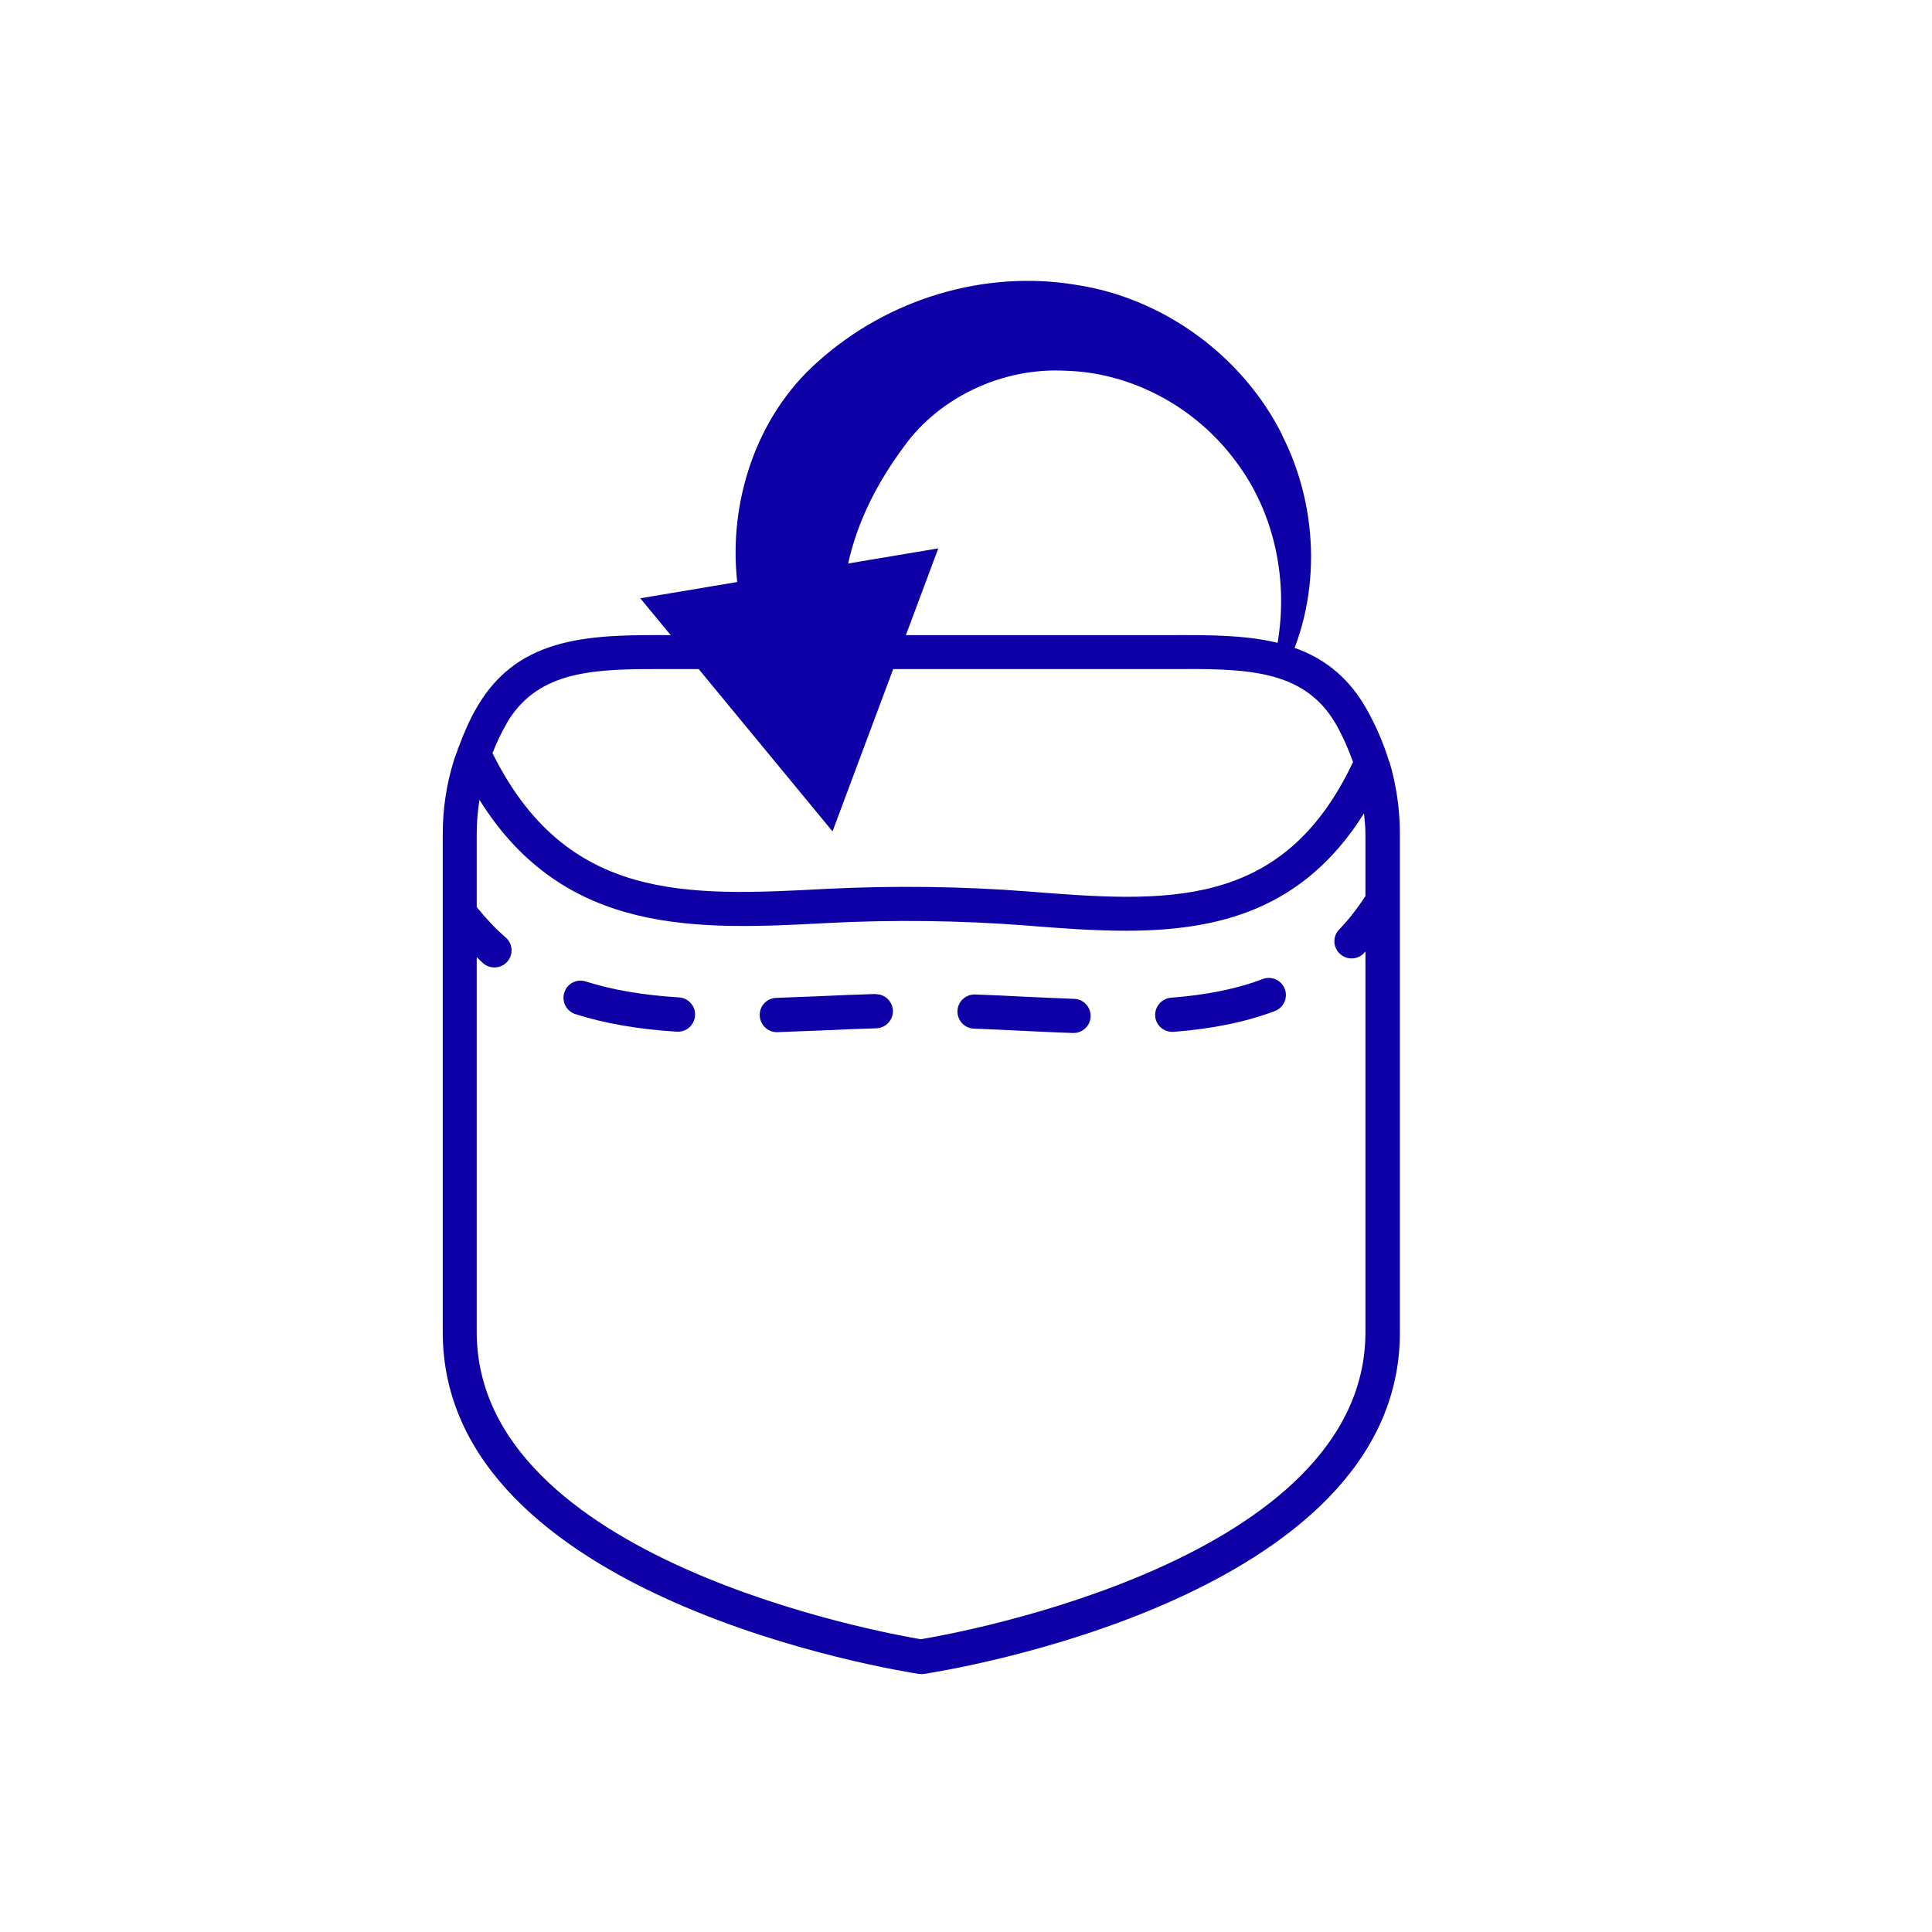 <?xml version="1.0" encoding="UTF-8"?><svg id="Nombre" xmlns="http://www.w3.org/2000/svg" viewBox="0 0 120 120"><defs><style>.cls-1{fill:#0d00a7;stroke-width:0px;}</style></defs><path class="cls-1" d="m86.28,47.3s0,0,0,0c-.35-1.16-.85-2.3-1.48-3.4-2.64-4.51-7.29-4.47-12.21-4.45h-29.39s-1.38,0-1.38,0c-4.91-.02-9.54-.07-12.17,4.43-.47.79-.83,1.63-1.14,2.47-.05.09-.08.18-.1.28-.08.22-.18.44-.24.67-.44,1.43-.67,2.94-.67,4.5v30.95c0,16.56,28.36,21.03,29.57,21.22.05,0,.11.01.16.01s.11,0,.16-.01c1.21-.18,29.56-4.65,29.56-21.2v-30.97c0-1.53-.22-3.04-.65-4.49Zm-54.82-2.36c1.81-3.1,4.98-3.38,9-3.38.43,0,.88,0,1.33,0h1.4s29.41,0,29.41,0c4.67-.03,8.35-.06,10.36,3.39.44.77.79,1.57,1.08,2.38-4.38,9.28-11.71,8.71-20.2,8.04-4.08-.32-8.39-.37-12.53-.16-8.65.46-16.13.82-20.72-8.43.25-.63.53-1.25.88-1.84Zm25.75,56.88c-2.26-.38-27.6-4.94-27.6-19.09v-23.28c.14.13.27.27.41.39.2.17.45.25.69.25.3,0,.6-.13.81-.37.38-.45.33-1.12-.12-1.5-.64-.55-1.23-1.19-1.79-1.88v-4.56c0-.71.06-1.41.17-2.1,5.3,8.48,13.59,8.08,21.64,7.65,4.02-.21,8.22-.16,12.25.15,2.09.17,4.19.33,6.26.33,5.68,0,11.02-1.27,14.79-7.29.04.42.09.83.09,1.26v3.88c-.5.76-1.04,1.46-1.63,2.07-.41.42-.4,1.09.03,1.5.21.2.47.3.74.3s.56-.11.76-.32c.03-.04.06-.08.1-.11v23.64c0,14.14-25.33,18.7-27.59,19.07Z"/><path class="cls-1" d="m42.17,61.95c-2.23-.14-4.13-.46-5.79-.99-.56-.18-1.16.13-1.33.69-.18.56.13,1.16.69,1.34,1.83.58,3.89.94,6.3,1.09.02,0,.05,0,.07,0,.56,0,1.02-.43,1.06-1,.04-.59-.41-1.09-.99-1.13Z"/><path class="cls-1" d="m78.44,60.81c-1.62.61-3.49.99-5.71,1.16-.58.05-1.02.56-.98,1.14.04.56.51.98,1.06.98.03,0,.05,0,.08,0,2.43-.19,4.48-.61,6.29-1.29.55-.21.83-.82.62-1.37-.21-.55-.81-.83-1.37-.62Z"/><path class="cls-1" d="m66.71,62.04c-1.06-.04-2.14-.09-3.22-.14-.97-.05-1.94-.1-2.92-.13h-.04c-.57,0-1.04.45-1.06,1.02-.02.59.44,1.08,1.02,1.1.97.04,1.93.08,2.9.13,1.09.05,2.17.11,3.25.14h.04c.57,0,1.04-.45,1.06-1.02.02-.59-.44-1.08-1.02-1.1Z"/><path class="cls-1" d="m54.39,61.74h-.03c-1.12.03-2.25.08-3.36.13l-2.79.11c-.59.02-1.05.51-1.02,1.1.02.57.49,1.03,1.06,1.03h.04l2.81-.11c1.1-.05,2.22-.1,3.33-.13.58-.02,1.05-.51,1.03-1.09-.02-.58-.49-1.03-1.06-1.03Z"/><path class="cls-1" d="m79.63,27c-2.37-4.75-7.22-8.47-12.81-9.31-5.57-.93-11.62.8-16.06,4.81-3.82,3.39-5.52,8.73-4.97,13.65l-6.02,1.01,11.94,14.48,6.57-17.58-5.6.94c.6-2.73,1.89-5.14,3.5-7.31,2.16-2.98,6.05-4.89,10.04-4.66,3.99.11,8.02,2.19,10.57,5.67,2.61,3.47,3.48,8.31,2.2,12.85l.7.28c2.32-4.38,2.35-10.08-.07-14.83Z"/></svg>
